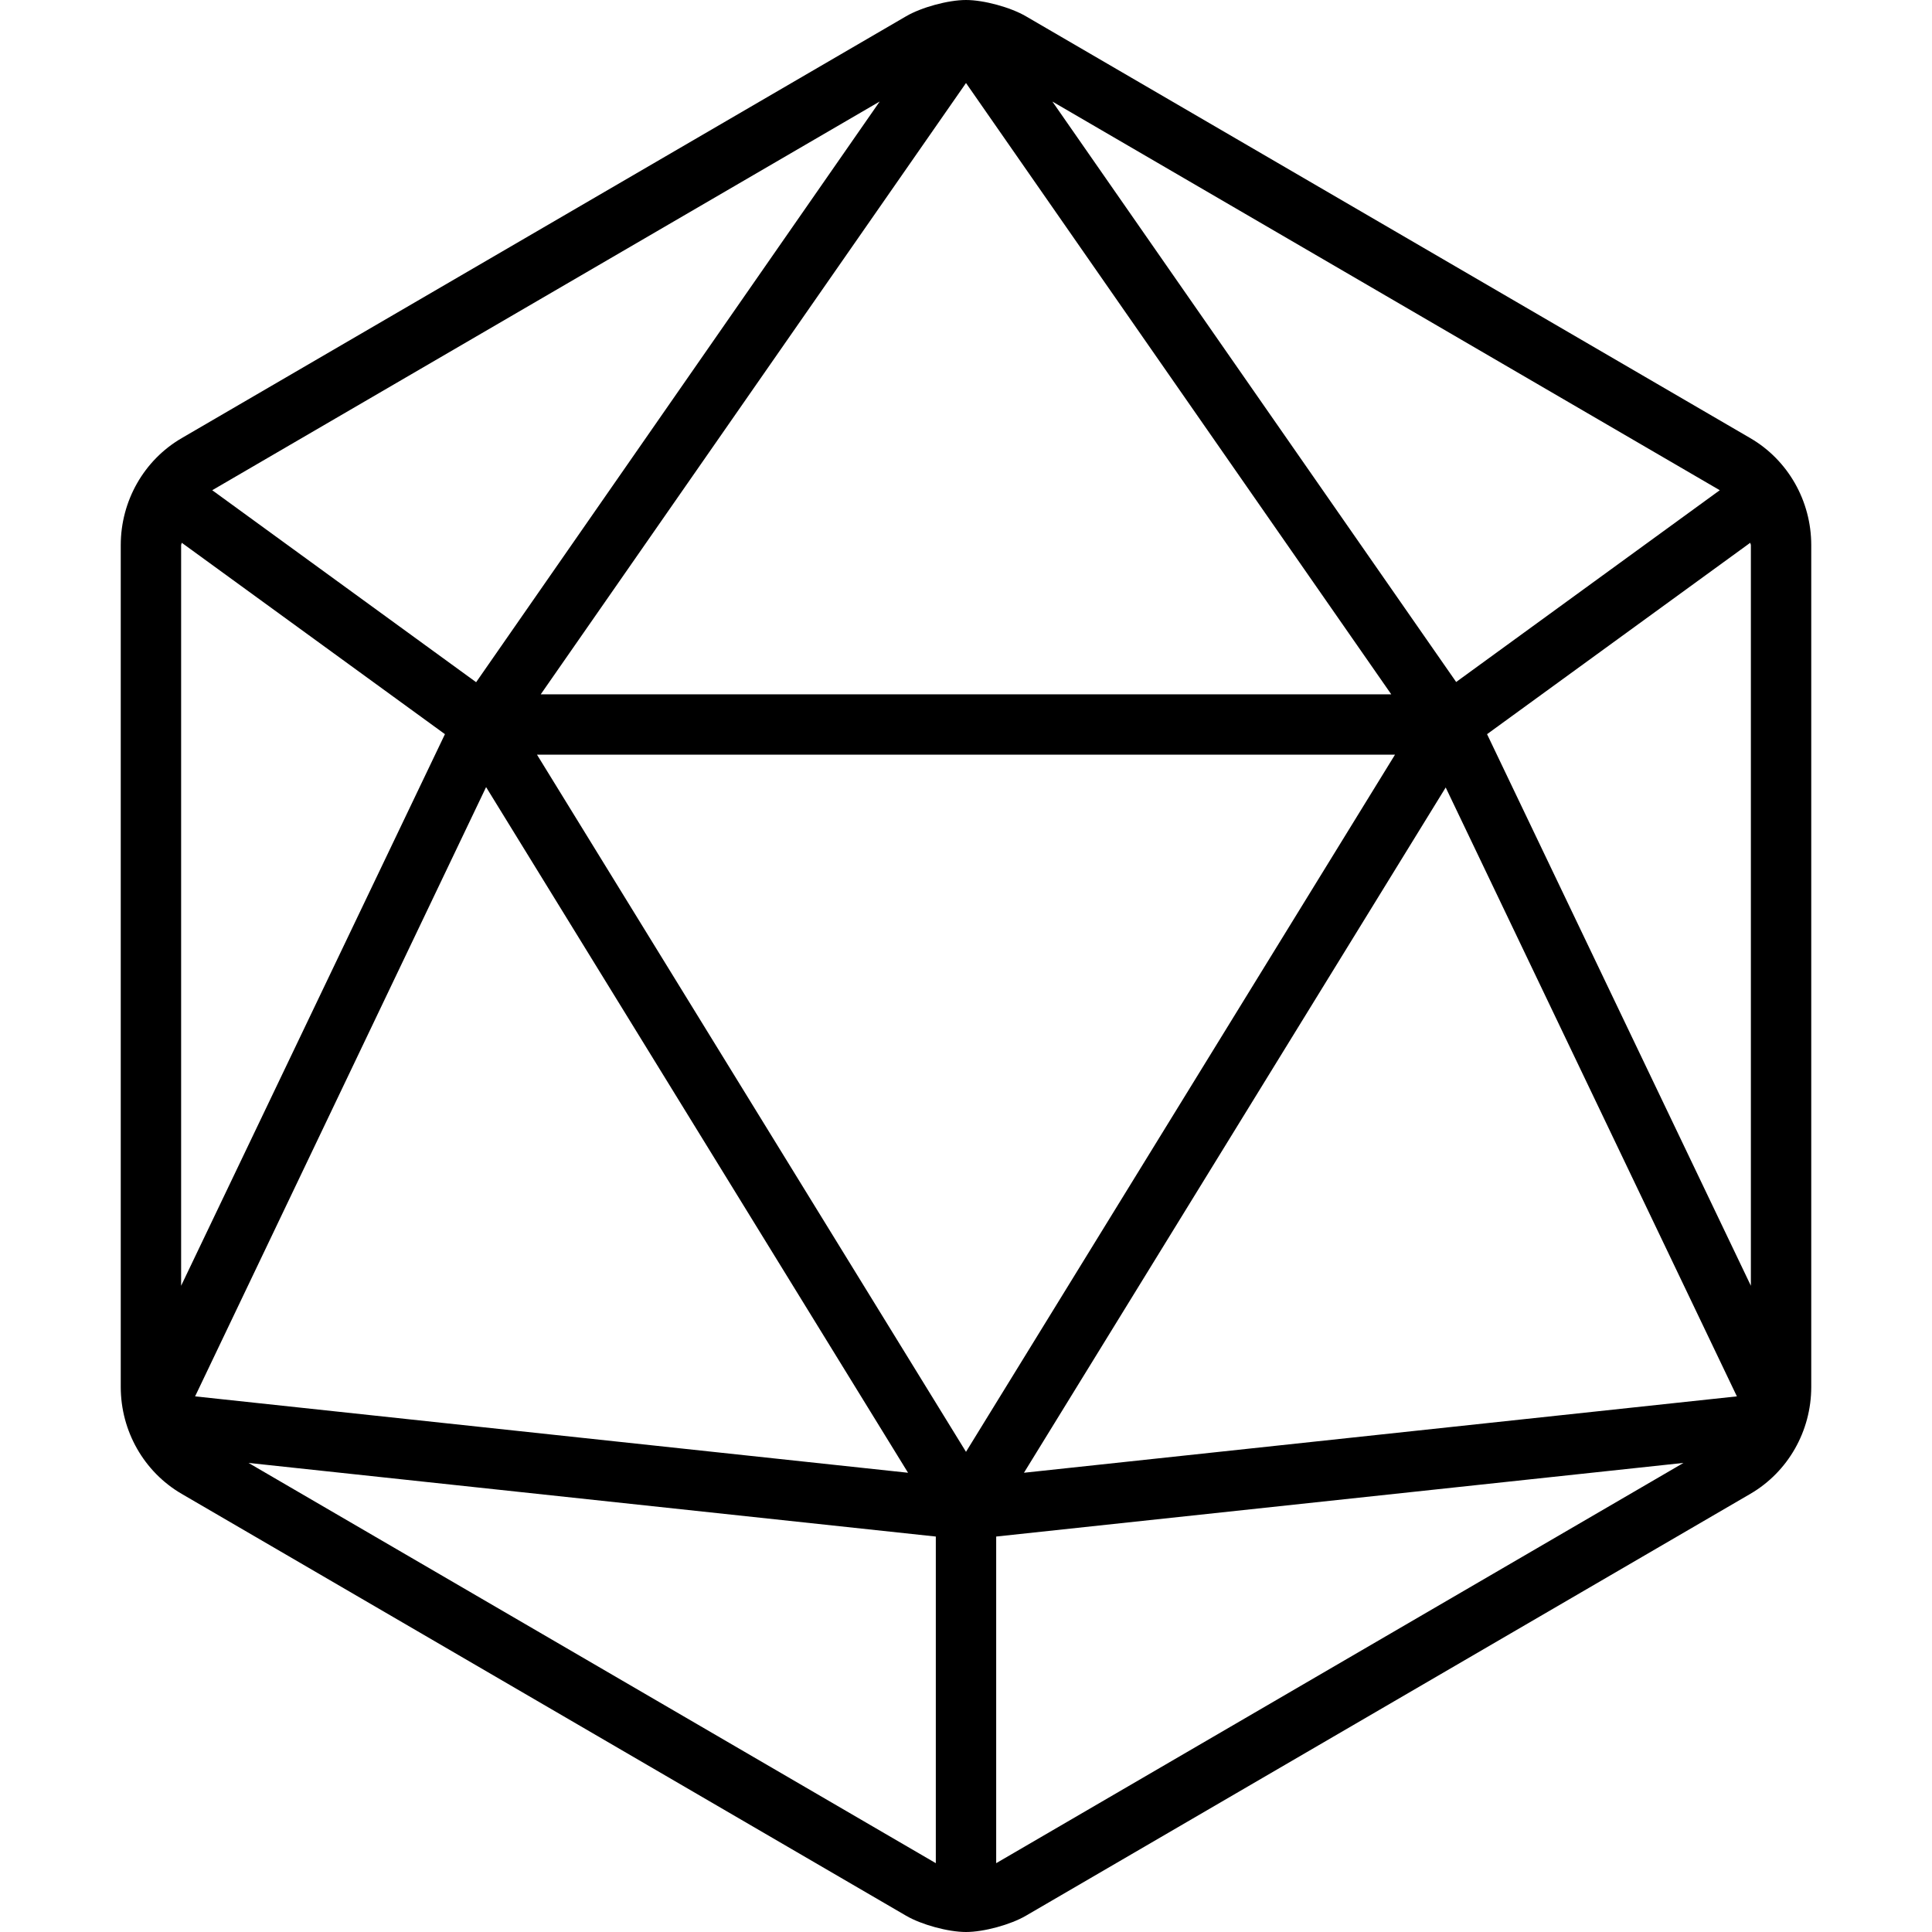 <svg xmlns="http://www.w3.org/2000/svg" viewBox="0 0 512 512"><!-- Font Awesome Pro 6.0.0-alpha2 by @fontawesome - https://fontawesome.com License - https://fontawesome.com/license (Commercial License) --><path d="M463.875 116.125L271.875 4.312C267.812 1.938 260.719 0 256 0S244.188 1.938 240.125 4.312L48.125 116.125C38.156 121.938 32 132.75 32 144.469V367.562C32 379.25 38.156 390.062 48.125 395.875L240.125 507.687C244.188 510.062 251.281 512 256 512S267.812 510.062 271.875 507.688L463.875 395.875C473.844 390.062 480 379.25 480 367.562V144.469C480 132.75 473.844 121.938 463.875 116.125ZM256 384.75L142.312 200H369.688L256 384.75ZM48.164 143.838L117.914 194.562L48 340.74V144.469C48 144.244 48.156 144.062 48.164 143.838ZM278.895 26.914L455.758 129.914L385.898 180.732L278.895 26.914ZM368.695 184H143.305L256 22L368.695 184ZM126.18 180.791L56.242 129.914L233.133 26.898L126.18 180.791ZM51.703 370.051L128.82 208.588L240.641 390.295L51.703 370.051ZM383.125 208.688L460.293 370.053L271.359 390.295L383.125 208.688ZM394.086 194.562L463.836 143.838C463.844 144.062 464 144.244 464 144.469V340.74L394.086 194.562ZM65.859 387.688L248 407.201V493.76L65.859 387.688ZM264 493.76V407.201L446.145 387.686L264 493.76Z "></path></svg>